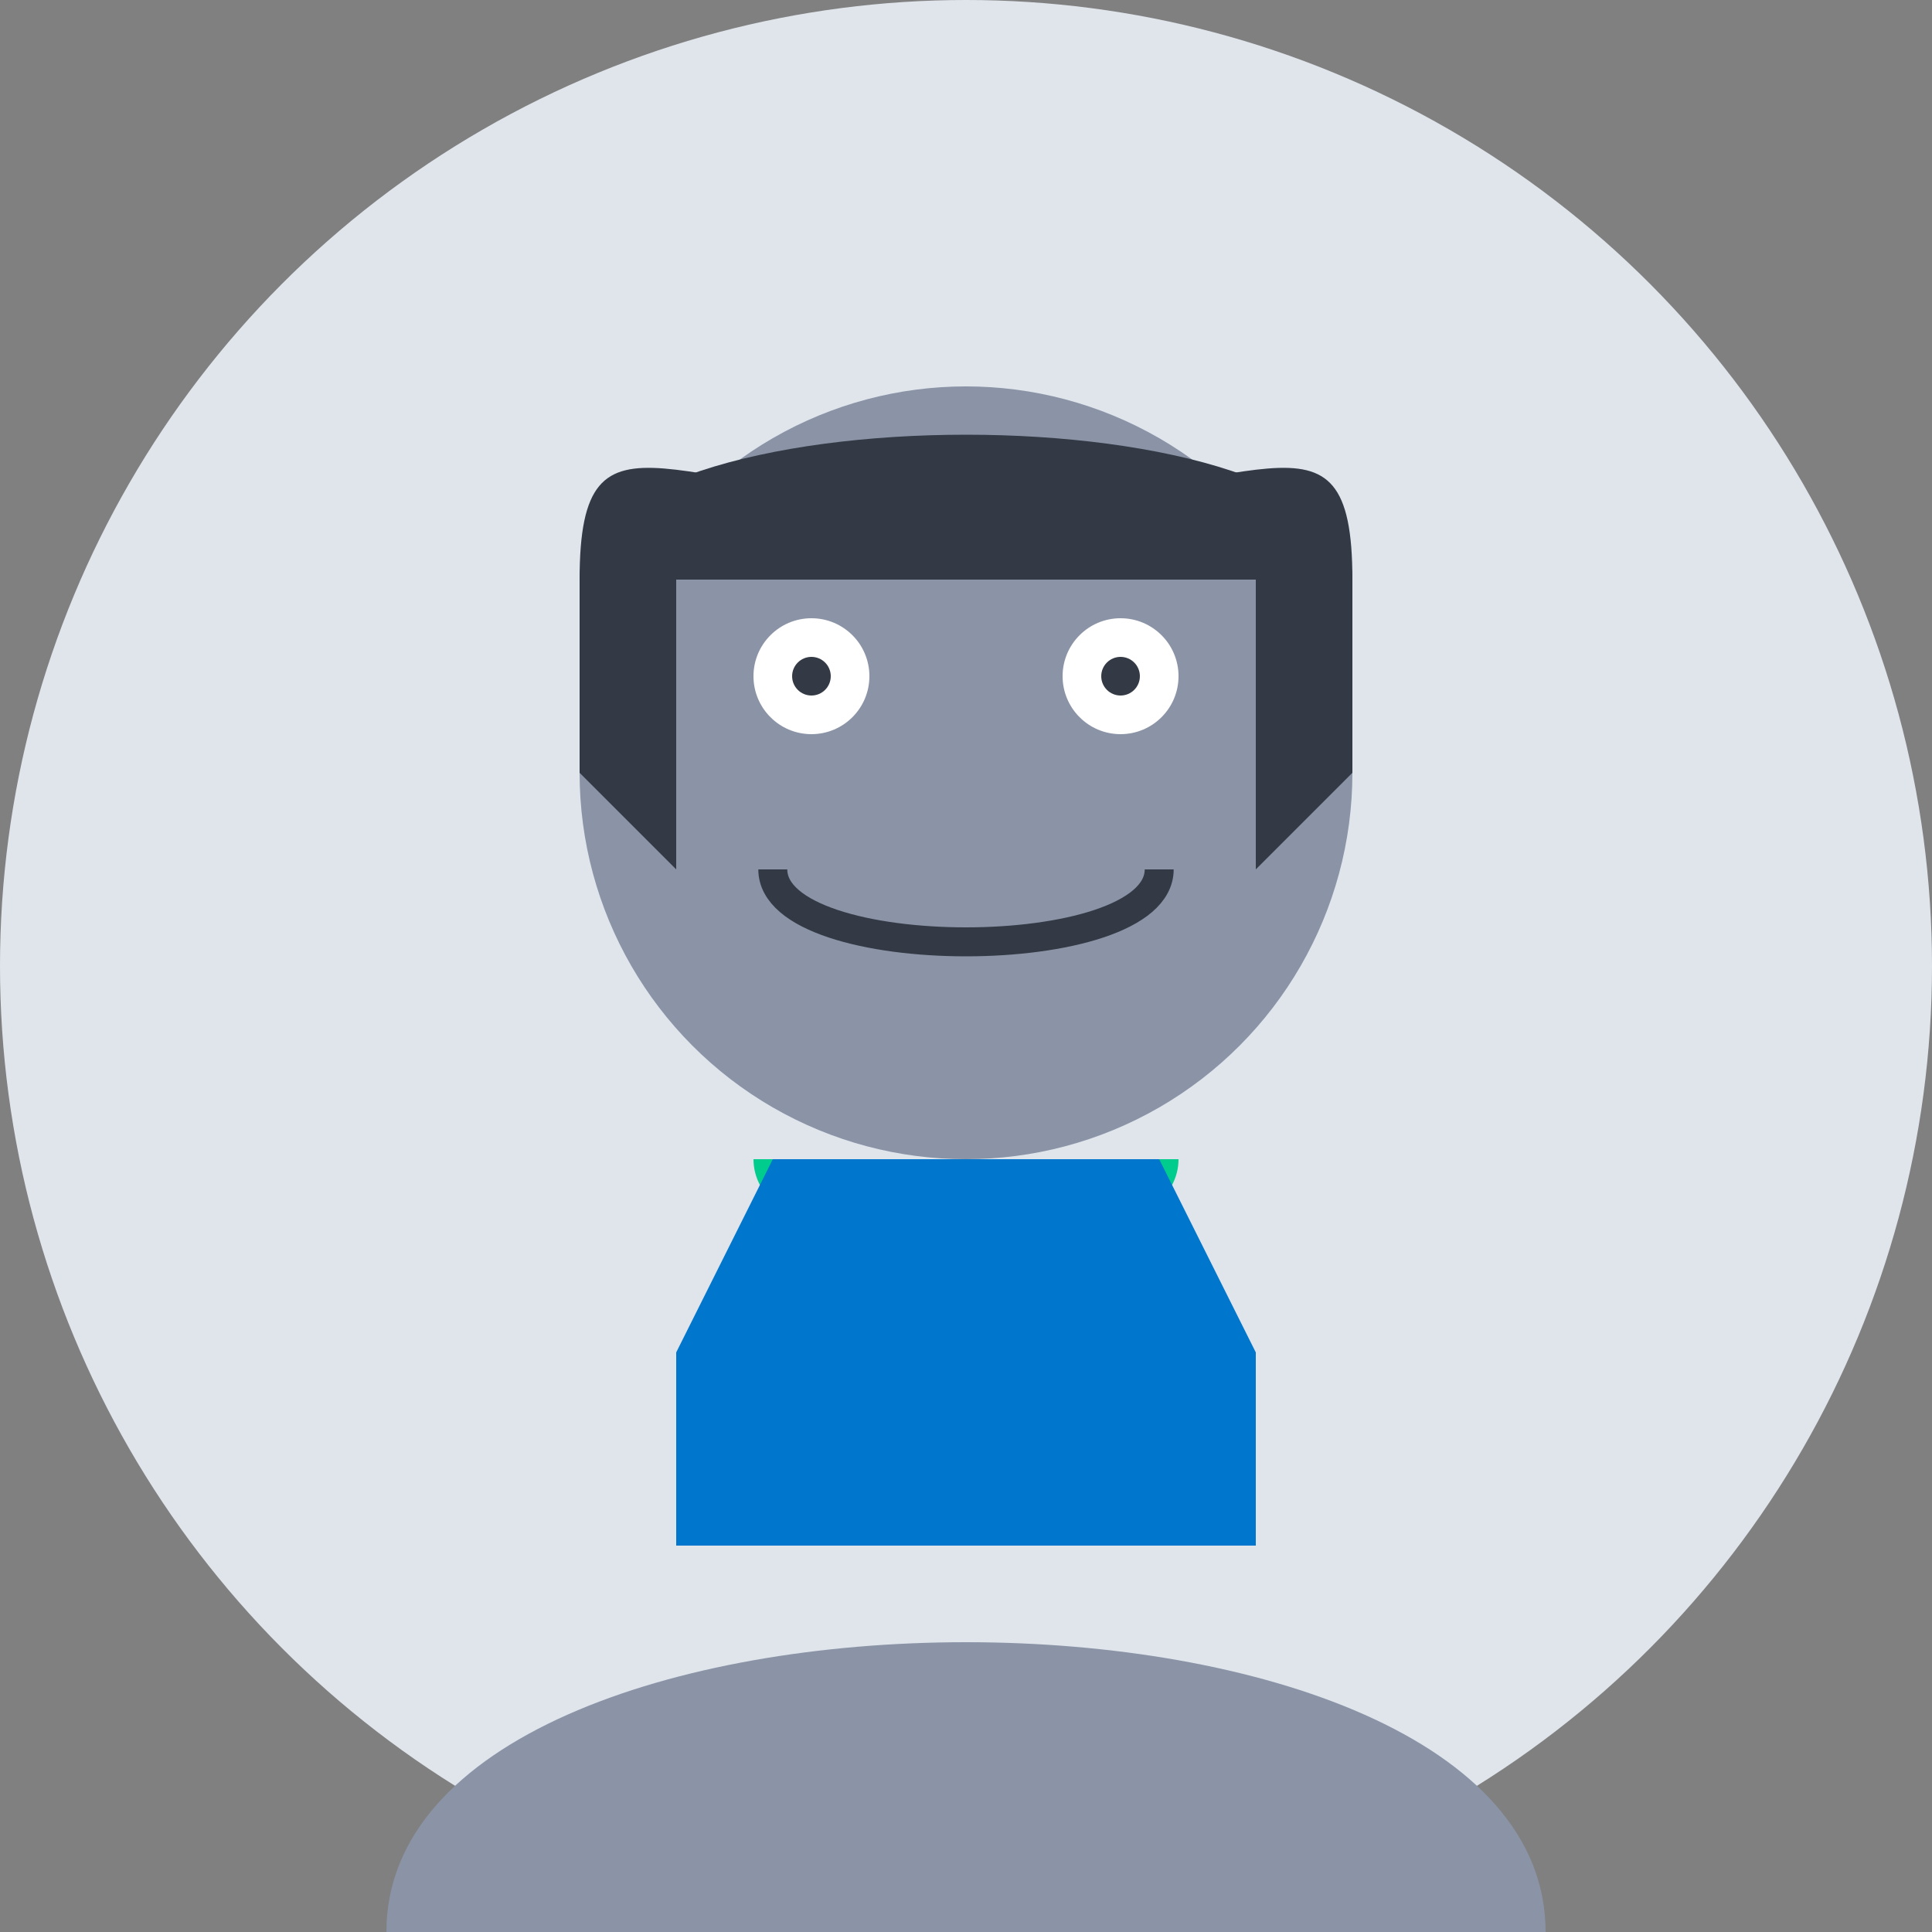 <svg xmlns="http://www.w3.org/2000/svg" viewBox="0 0 100 100" width="100" height="100">
  <rect x="0" y="0" width="100" height="100" fill="#808080" stroke="none"/>
  <!-- Background circle -->
  <circle cx="50" cy="50" r="50" fill="#e0e5ec" />
  
  <!-- Person silhouette -->
  <circle cx="50" cy="40" r="20" fill="#8a94a6" />
  <path d="M20 100C20 80 80 80 80 100" fill="#8a94a6" />
  
  <!-- Hair -->
  <path d="M30 30C30 20 70 20 70 30" fill="#333a45" />
  <path d="M30 30C30 20 35 26 50 26C65 26 70 20 70 30" fill="#333a45" />
  <path d="M30 30L30 40L35 45L35 30" fill="#333a45" />
  <path d="M70 30L70 40L65 45L65 30" fill="#333a45" />
  
  <!-- Face features -->
  <circle cx="42" cy="35" r="3" fill="#ffffff" />
  <circle cx="58" cy="35" r="3" fill="#ffffff" />
  <circle cx="42" cy="35" r="1" fill="#333a45" />
  <circle cx="58" cy="35" r="1" fill="#333a45" />
  
  <!-- Smile -->
  <path d="M40 45C40 50 60 50 60 45" fill="none" stroke="#333a45" stroke-width="1.5" />
  
  <!-- Necklace -->
  <path d="M40 60C40 65 60 65 60 60" fill="none" stroke="#00cc8e" stroke-width="2" />
  <circle cx="50" cy="65" r="2" fill="#00cc8e" />
  
  <!-- Clothing details -->
  <path d="M35 70L40 60L60 60L65 70" fill="#0077cc" />
  <path d="M35 70L35 80L65 80L65 70" fill="#0077cc" />
</svg>
